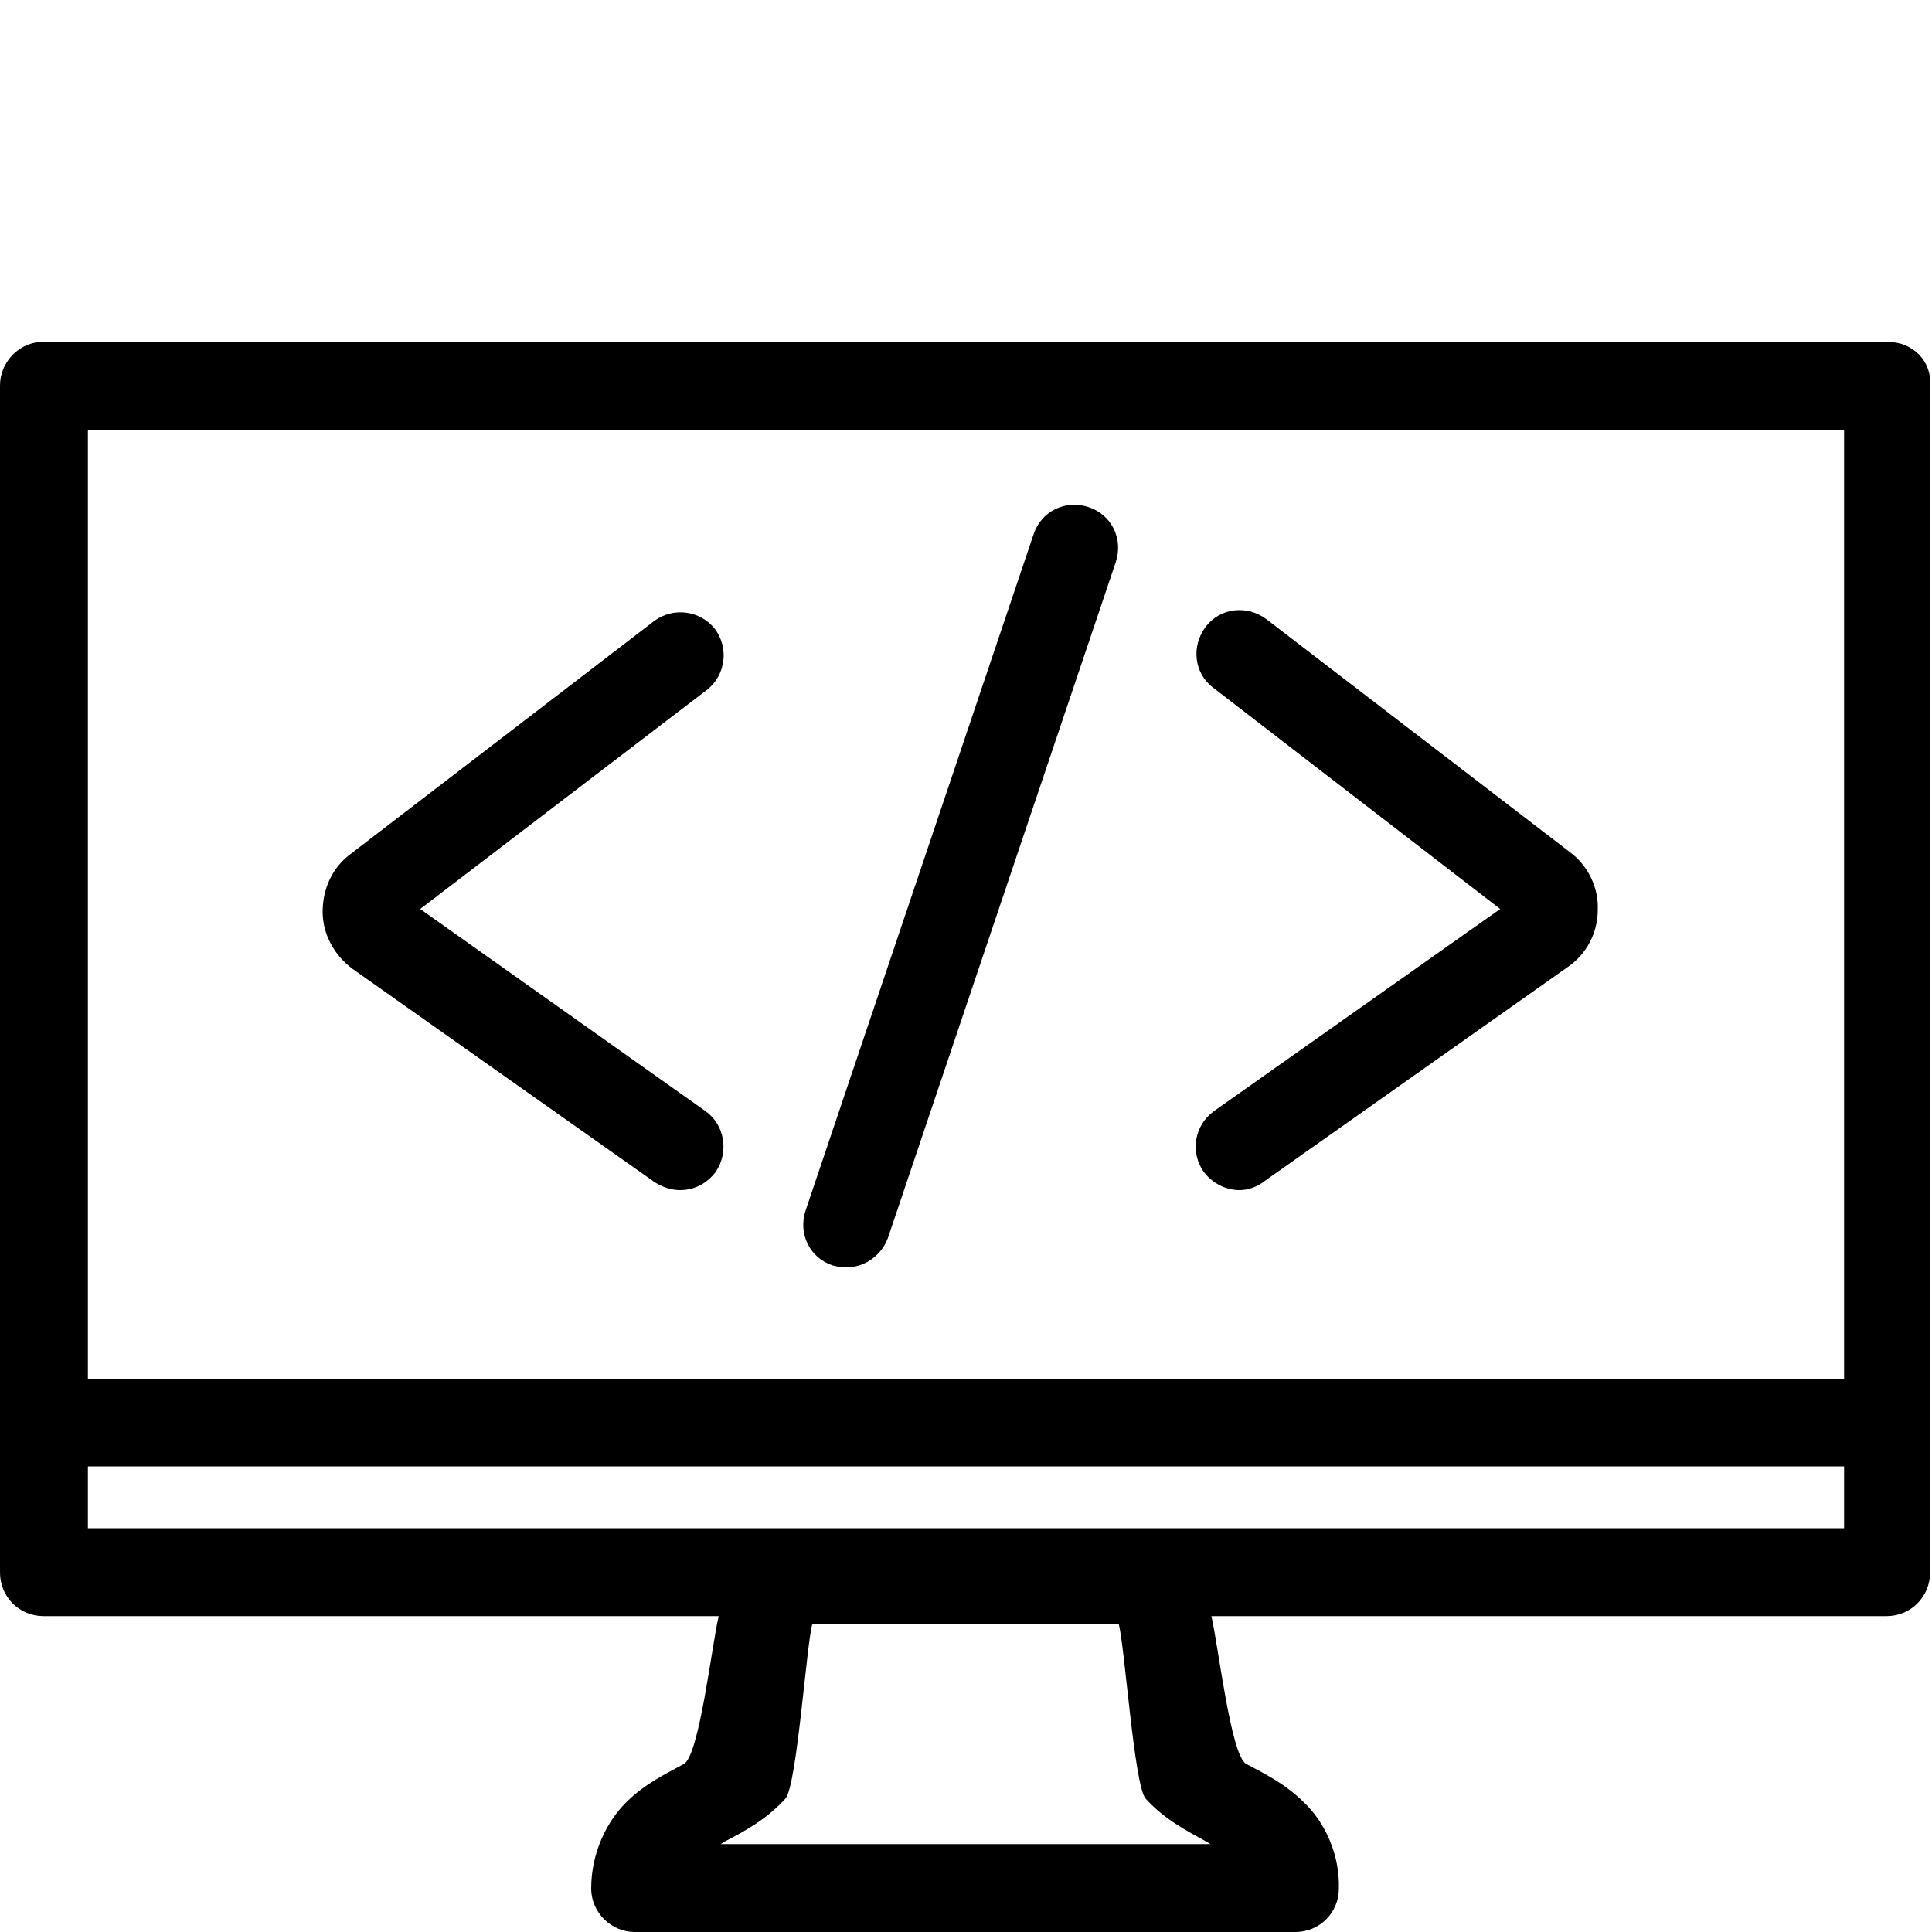 <?xml version="1.0" encoding="utf-8"?>
<!-- Generator: Adobe Illustrator 23.1.1, SVG Export Plug-In . SVG Version: 6.00 Build 0)  -->
<svg version="1.1" xmlns="http://www.w3.org/2000/svg" xmlns:xlink="http://www.w3.org/1999/xlink" x="0px" y="0px"
	 viewBox="0 0 200 200" style="enable-background:new 0 0 200 200;" xml:space="preserve">
<style type="text/css">
	.st0{display:none;}
	.st1{display:inline;}
	.st2{fill:none;}
	.st3{fill:#3EC2CF;}
	.st4{fill:#010101;}
	.st5{fill:none;stroke:#010101;stroke-width:9;stroke-linecap:round;stroke-miterlimit:10;}
	.st6{fill:#41C2CF;}
	.st7{fill:#FFFFFF;}
</style>
<g id="Editable_-_Some_stroke" class="st0">
</g>
<g id="Outlined_x2F_merged">
	<g>
		<rect x="9.1" y="44.5" class="st2" width="181.8" height="98.3"/>
		<path d="M70.4,123.2c-0.9,0-1.8-0.3-2.6-0.8l-31.3-22.1c-1.9-1.4-3.1-3.6-3.1-5.9c0-2.4,1-4.6,2.9-6l31.4-24.1
			c2-1.5,4.8-1.1,6.3,0.8c1.5,2,1.1,4.8-0.8,6.3L43.5,94.1L73,115c2,1.4,2.5,4.2,1.1,6.3C73.2,122.5,71.9,123.2,70.4,123.2z"/>
		<path d="M128.3,123.2c-1.4,0-2.8-0.7-3.7-1.9c-1.4-2-1-4.8,1.1-6.3l29.6-20.9l-29.7-22.9c-2-1.5-2.3-4.3-0.8-6.3
			c1.5-2,4.3-2.3,6.3-0.8l31.4,24.1c1.9,1.4,3,3.7,2.9,6c0,2.4-1.2,4.6-3.1,5.9l-31.3,22.1C130.1,122.9,129.2,123.2,128.3,123.2z
			 M157,95.4L157,95.4L157,95.4z"/>
		<path d="M87.6,131.2c-0.5,0-1-0.1-1.4-0.2c-2.4-0.8-3.6-3.3-2.8-5.7l23.6-70c0.8-2.4,3.3-3.6,5.7-2.8c2.4,0.8,3.6,3.3,2.8,5.7
			l-23.6,70C91.2,130,89.5,131.2,87.6,131.2z"/>
		<path d="M195.5,35.4H4.5c-0.1,0-0.3,0-0.4,0C1.8,35.6,0,37.6,0,39.9v106.8v1v15.1c0,2.5,2,4.5,4.5,4.5h69.9
			c-0.7,2.9-2,14.4-3.6,15.3c-1.8,1-4,2-6,4c-2,2-3.6,5.2-3.6,8.9c0,2.5,2.1,4.5,4.5,4.5h33.9h0.3h0.5h33.7c2.5,0,4.5-2,4.5-4.5
			c0.1-3.6-1.5-6.9-3.6-8.9c-2-2-4.3-3.1-6-4c-1.6-0.9-2.9-12.4-3.6-15.3h69.9c2.5,0,4.5-2,4.5-4.5v-15.1v-1V39.9
			C200,37.4,198,35.4,195.5,35.4z M74.6,190.9c0.2-0.1,0.3-0.2,0.5-0.3c1.9-1,4.2-2.2,6.2-4.4c1.2-1.3,2.2-16.2,2.8-18.1h31.7
			c0.6,1.9,1.6,16.8,2.8,18.1c2,2.2,4.4,3.4,6.2,4.4c0.2,0.1,0.3,0.2,0.5,0.3H74.6z M190.9,158.2H9.1v-6.4h181.8V158.2z M9.1,44.5
			h181.8v98.3H9.1V44.5z"/>
	</g>
</g>
</svg>
